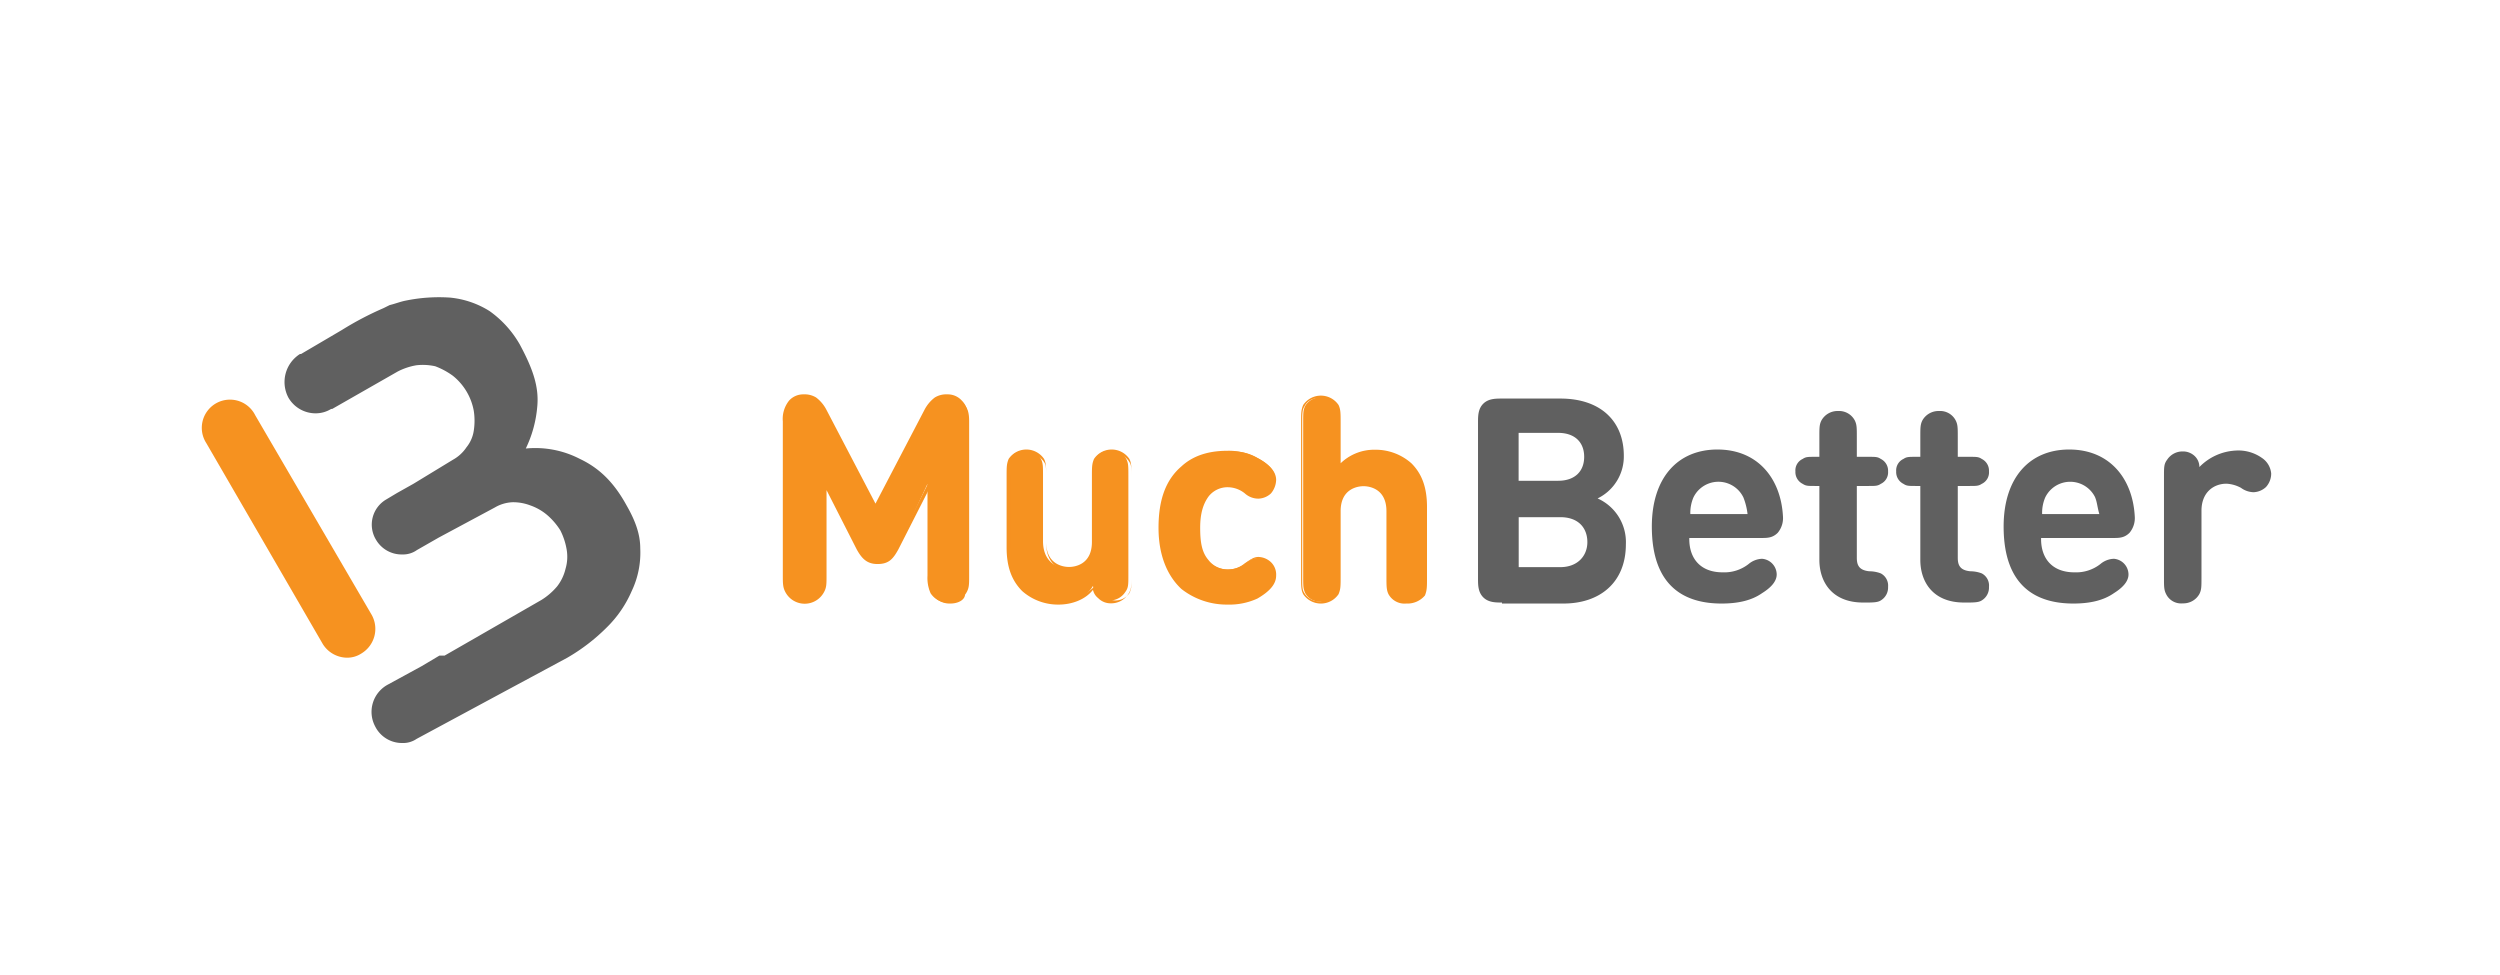 <svg xmlns="http://www.w3.org/2000/svg" width="572" height="223" fill="none"><path fill="#F69220" d="M79.35 150.48a6.61 6.61 0 0 1-5.48-3.1l-26.67-46a6.445 6.445 0 0 1 .273-7.378A6.45 6.45 0 0 1 58.39 95l26.67 45.71a6.57 6.57 0 0 1-2.38 8.81c-.989.646-2.149.98-3.33.96"/><path fill="#606060" d="M146.491 125.47c0-3.33-1.191-6.43-3.091-9.76-2.86-5.24-6.19-8.57-10.72-10.71a22.2 22.2 0 0 0-12.379-2.38 27.2 27.2 0 0 0 2.619-9.53c.48-4.76-1.19-9.05-4-14.29a23.9 23.9 0 0 0-6.899-7.62 20.7 20.7 0 0 0-9.05-3.09c-3.43-.23-6.875.01-10.24.71-1.19.24-2.38.72-3.57 1l-1.43.71a72 72 0 0 0-9.52 5L68.87 81h-.24A7.59 7.59 0 0 0 66 91a7.18 7.18 0 0 0 6.19 3.57 6.75 6.75 0 0 0 3.57-1H76L91 85a14.7 14.7 0 0 1 4.29-1.43 13.2 13.2 0 0 1 4.29.23 17 17 0 0 1 4 2.15A13.3 13.3 0 0 1 108.4 94a14.9 14.9 0 0 1 0 4.53 7.85 7.85 0 0 1-1.67 3.81 8.9 8.9 0 0 1-3.099 2.85l-9 5.48-3.81 2.14-2.39 1.43a6.68 6.68 0 0 0-3.16 4.14 6.67 6.67 0 0 0 .78 5.15 6.79 6.79 0 0 0 6 3.33 5.48 5.48 0 0 0 3.33-1l5-2.86 12.86-6.9a8.7 8.7 0 0 1 4.049-1.19 11 11 0 0 1 4 .71 12.2 12.2 0 0 1 3.811 2.14 15.4 15.4 0 0 1 3.099 3.58 15.2 15.2 0 0 1 1.431 4.28 9.7 9.7 0 0 1-.24 4.53 10.4 10.4 0 0 1-1.911 4 15.1 15.1 0 0 1-3.569 3.1L101.73 150h-1.19l-4 2.38-7.86 4.29a7.08 7.08 0 0 0-2.85 9.52A6.86 6.86 0 0 0 92 170a5.48 5.48 0 0 0 3.33-.95l19.001-10.24 15.48-8.33a43.6 43.6 0 0 0 9-6.91 26.2 26.2 0 0 0 5.72-8.33 20.45 20.45 0 0 0 1.96-9.77M343.65 137.86c-1.43 0-3.1 0-4.29-1.2s-1.19-2.85-1.19-4.28V96.66c0-1.43 0-3.09 1.19-4.28s2.86-1.19 4.29-1.19H357c9.29 0 14.53 5.23 14.53 13.09a10.68 10.68 0 0 1-6 9.76 10.945 10.945 0 0 1 6.47 10.48c0 8.81-6 13.57-14.28 13.57h-14.07zm3.81-38.58V110h9.05c3.81 0 5.95-2.15 5.95-5.48s-2.14-5.48-5.95-5.48h-9.05zm9.54 30.48c4 0 6.19-2.62 6.19-5.72s-1.9-5.71-6.19-5.71h-9.52v11.43zM386.509 123.33c0 4.52 2.62 7.62 7.62 7.62a9 9 0 0 0 5.95-1.9 5.06 5.06 0 0 1 3.09-1.2 3.634 3.634 0 0 1 3.34 3.58c0 1.66-1.43 3.09-3.34 4.28-2.38 1.67-5.47 2.38-9.28 2.38-8.1 0-15.95-3.57-15.95-17.62 0-11.19 5.95-17.62 15-17.62 9.28 0 14.52 6.67 15 15.24a5.25 5.25 0 0 1-1.19 3.81c-1.19 1.19-2.38 1.19-3.81 1.19h-16.43zm12.38-9.52a6.349 6.349 0 0 0-11.43 0 9 9 0 0 0-.71 3.81h13.09a15 15 0 0 0-.95-3.81M416.271 111.19h-.95c-1.67 0-2.14 0-2.86-.48a3 3 0 0 1-1.67-2.86 2.88 2.88 0 0 1 1.67-2.85c.72-.48 1.19-.48 2.86-.48h.95V100c0-2.15 0-2.86.48-3.81a4.21 4.21 0 0 1 3.81-2.15 4.06 4.06 0 0 1 3.81 2.15c.47.95.47 1.66.47 3.81v4.52h2.62c1.67 0 2.14 0 2.86.48a3.01 3.01 0 0 1 1.67 2.85 2.9 2.9 0 0 1-1.67 2.86c-.72.48-1.19.48-2.86.48h-2.62v16.43c0 1.66.48 2.85 2.86 3.09a7.4 7.4 0 0 1 2.62.48 3.16 3.16 0 0 1 1.67 3.09 3.428 3.428 0 0 1-1.67 3.1c-.72.48-1.91.48-3.57.48h-.48c-7.14 0-10-4.77-10-9.77zM439.369 111.19h-1c-1.66 0-2.14 0-2.85-.48a3 3 0 0 1-1.67-2.86 2.89 2.89 0 0 1 1.67-2.85c.71-.48 1.19-.48 2.85-.48h1V100c0-2.15 0-2.86.47-3.81a4.23 4.23 0 0 1 3.81-2.15 4 4 0 0 1 3.81 2.15c.48.95.48 1.66.48 3.81v4.52h2.62c1.67 0 2.14 0 2.86.48a3 3 0 0 1 1.66 2.85 2.89 2.89 0 0 1-1.66 2.86c-.72.48-1.19.48-2.86.48h-2.62v16.43c0 1.66.48 2.85 2.86 3.09a7.3 7.3 0 0 1 2.62.48 3.14 3.14 0 0 1 1.66 3.09 3.43 3.43 0 0 1-1.66 3.1c-.72.48-1.91.48-3.58.48h-.47c-7.15 0-10-4.77-10-9.77zM467 123.33c0 4.52 2.62 7.62 7.62 7.62a9 9 0 0 0 5.95-1.9 5.05 5.05 0 0 1 3.1-1.2 3.63 3.63 0 0 1 3.33 3.58c0 1.66-1.43 3.09-3.33 4.28-2.39 1.67-5.48 2.38-9.29 2.38-8.1 0-15.95-3.57-15.95-17.62 0-11.19 5.95-17.62 15-17.62 9.28 0 14.52 6.67 15 15.24a5.26 5.26 0 0 1-1.19 3.81c-1.19 1.19-2.38 1.19-3.81 1.19H467zm12.38-9.52a6.351 6.351 0 0 0-11.43 0 9 9 0 0 0-.71 3.81h13.09c-.48-1.62-.48-2.62-.96-3.81zM511.509 103.09a9.33 9.33 0 0 1 6 1.67 4.8 4.8 0 0 1 2.14 3.57 4.57 4.57 0 0 1-1.19 3.1 4.4 4.4 0 0 1-2.86 1.19 5.07 5.07 0 0 1-2.86-1 7.8 7.8 0 0 0-3.33-.95c-2.86 0-5.71 1.91-5.71 6.19v15.24c0 2.14 0 2.86-.48 3.81a4.2 4.2 0 0 1-3.81 2.14 3.81 3.81 0 0 1-3.81-2.14c-.48-.95-.48-1.67-.48-3.81V109c0-2.14 0-2.85.72-3.81a4.2 4.2 0 0 1 3.57-1.9 3.86 3.86 0 0 1 2.62.95 3.44 3.44 0 0 1 1.19 2.62 12.48 12.48 0 0 1 8.29-3.77"/><path fill="#F69220" d="m196.501 125.47-7.62-15v21c0 2.14 0 2.85-.72 4a4.89 4.89 0 0 1-4.045 2.15 4.88 4.88 0 0 1-4.045-2.15 8.7 8.7 0 0 1-.72-4v-35c0-1.9.24-3.33 1.43-4.28a4.52 4.52 0 0 1 3.1-1.19 4.33 4.33 0 0 1 2.62.71 7.4 7.4 0 0 1 2.38 2.86l11.66 22.14 11.67-22.14a7.1 7.1 0 0 1 2.38-2.86 4.87 4.87 0 0 1 2.62-.71 5 5 0 0 1 3.1 1.19c1.19 1.19 1.43 2.38 1.43 4.28v35.24c0 2.15 0 2.86-.72 4.05a4.89 4.89 0 0 1-4.045 2.15 4.88 4.88 0 0 1-4.045-2.15 8.7 8.7 0 0 1-.72-4.05v-21l-6.9 14.76c-1.19 2.15-2.15 3.1-4.29 3.1s-3.33-.72-4.52-3.1"/><path fill="#F69220" d="M217.45 138.09a4.72 4.72 0 0 1-4.29-2.38c-.71-1.19-.71-1.9-.71-4.05v-19.52l-6.91 13.57c-1.19 2.14-2.14 3.34-4.76 3.34-2.38 0-3.57-1.2-4.76-3.34l-6.91-13.57v19.52c0 2.15 0 2.86-.71 4.05a5 5 0 0 1-6.746 1.775 5 5 0 0 1-1.824-1.775c-.72-1.19-.72-2.14-.72-4.05V96.42a6.7 6.7 0 0 1 1.43-4.76 4.36 4.36 0 0 1 3.34-1.43 5 5 0 0 1 2.85.72 8.3 8.3 0 0 1 2.38 2.86l11.2 21.42 11.19-21.42a8.3 8.3 0 0 1 2.38-2.86 5 5 0 0 1 2.86-.72 4.33 4.33 0 0 1 3.33 1.43c1.19 1.19 1.43 2.62 1.43 4.76v35.24c0 2.15 0 2.86-.72 4.05.22 1.43-1.43 2.38-3.33 2.38M213.16 109v22.62c0 2.15 0 2.86.48 3.81a4.19 4.19 0 0 0 3.57 1.91 3.914 3.914 0 0 0 3.57-1.91c.48-.95.48-1.66.48-3.81v-35.2c0-1.9-.24-3.09-1.19-4a3.95 3.95 0 0 0-2.86-1.19 5.4 5.4 0 0 0-2.62.71 8.4 8.4 0 0 0-2.14 2.62l-11.91 22.62-11.9-22.62a8.6 8.6 0 0 0-2.14-2.62 4.27 4.27 0 0 0-2.62-.71 3.92 3.92 0 0 0-2.86 1.19c-1 1-1.19 2.38-1.19 4v35.24c0 2.15 0 2.86.47 3.81a4.23 4.23 0 0 0 3.58 1.91 3.937 3.937 0 0 0 3.57-1.91c1.19-.95 1.19-1.66 1.19-3.81V109l8.33 16.2c1.19 2.38 2.15 3.09 4.05 3.09s2.86-.71 4-3.09zM242.211 137.86a11.34 11.34 0 0 1-8.09-3.1c-2.86-2.86-3.57-5.95-3.57-9.76v-16.19c0-2.15 0-2.86.47-3.81a3.93 3.93 0 0 1 3.57-1.91 3.69 3.69 0 0 1 3.58 1.91c.47.95.47 1.66.47 3.81v15c0 4.52 2.86 6.19 5.72 6.19 2.62 0 5.71-1.43 5.71-6.19v-15c0-2.15 0-2.86.48-3.81a3.91 3.91 0 0 1 3.57-1.91 3.67 3.67 0 0 1 3.57 1.91c.48.95.48 1.66.48 3.81v22.85c0 2.15 0 2.86-.72 3.81a4.19 4.19 0 0 1-3.57 1.91 3.85 3.85 0 0 1-2.62-.95 4.6 4.6 0 0 1-1.19-2.38c-1.43 2.61-4.76 3.81-7.86 3.81"/><path fill="#F69220" d="M242.211 138.33a12.38 12.38 0 0 1-8.33-3.09c-2.38-2.39-3.57-5.48-3.57-10V109c0-2.14 0-2.85.47-4a4.89 4.89 0 0 1 6.342-1.579c.706.375 1.31.917 1.758 1.579.48.95.48 1.9.48 4v15c0 5.24 4 5.72 5.23 5.72s5.24-.48 5.24-5.72v-15c0-2.14 0-2.85.48-4a4.88 4.88 0 0 1 8.09 0c.48.95.48 1.9.48 4v22.9c0 2.15 0 2.86-.71 4a4.65 4.65 0 0 1-4.05 2.14 3.95 3.95 0 0 1-2.86-1.19 3.28 3.28 0 0 1-1.19-1.9c-1.67 2.19-4.76 3.38-7.86 3.38m-7.14-34.76a3.3 3.3 0 0 0-3.33 1.9c-.48.72-.48 1.67-.48 3.57v16.2c0 4.28.95 7.14 3.33 9.28a10.62 10.62 0 0 0 7.86 2.86 11.15 11.15 0 0 0 8.33-3.57l.48-.48.24.72a3.85 3.85 0 0 0 1.19 2.38 4.26 4.26 0 0 0 2.38.95 3.83 3.83 0 0 0 3.33-1.67c.48-1 .48-1.43.48-3.57v-22.86c0-2.14 0-2.86-.48-3.57a3.873 3.873 0 0 0-5.247-1.391 3.86 3.86 0 0 0-1.413 1.391c-.48.71-.48 1.67-.48 3.57v15c0 4.77-3.09 6.43-5.95 6.43s-5.95-1.66-5.95-6.43v-15c0-2.14 0-2.86-.48-3.57a4.897 4.897 0 0 0-3.81-2.14M287.69 104.76c1.91 1 4.05 2.62 4.05 4.76a4.43 4.43 0 0 1-1.19 2.86 3.44 3.44 0 0 1-2.62 1.19 4.15 4.15 0 0 1-2.86-1.19A6.48 6.48 0 0 0 281 111a6 6 0 0 0-4.76 2.14c-1.19 1.67-1.9 3.81-1.9 7.38s.47 6 1.9 7.62a6 6 0 0 0 4.76 2.15 6.48 6.48 0 0 0 4.05-1.43 4.1 4.1 0 0 1 2.86-1.19 3.82 3.82 0 0 1 2.62 1.19 3.94 3.94 0 0 1 1.19 2.85c0 2.15-2.14 3.81-4.05 4.77a12.1 12.1 0 0 1-6.67 1.66c-6.66 0-15.23-3.57-15.23-17.38s8.33-17.38 15.23-17.38a10.63 10.63 0 0 1 6.69 1.38"/><path fill="#F69220" d="M280.79 138.33a16.78 16.78 0 0 1-10.48-3.57c-3.33-3.1-5.24-7.86-5.24-14 0-6.43 1.67-11 5.24-14.05 3.33-3.09 7.62-3.57 10.48-3.57a13.46 13.46 0 0 1 6.9 1.67c1.91 1 4.29 2.62 4.29 5a5 5 0 0 1-1.19 3.09 4.4 4.4 0 0 1-2.86 1.19 4.62 4.62 0 0 1-3.1-1.19 6.3 6.3 0 0 0-3.81-1.42 5.5 5.5 0 0 0-4.52 2.14c-1.19 1.66-1.9 3.81-1.9 7.14 0 3.57.47 5.72 1.9 7.38a5.54 5.54 0 0 0 4.52 2.15 5.85 5.85 0 0 0 3.81-1.43c1.19-.72 1.91-1.43 3.1-1.43a4.38 4.38 0 0 1 2.86 1.19 3.94 3.94 0 0 1 1.19 3.09c0 1.91-1.43 3.58-4.29 5.24a15.44 15.44 0 0 1-6.9 1.38m.23-34.76c-4.52 0-14.76 1.66-14.76 16.9 0 15.48 10.24 17.15 14.76 17.15a11.27 11.27 0 0 0 6.43-1.67c2.62-1.43 3.81-2.86 3.81-4.52a4.28 4.28 0 0 0-1.19-2.62 3.6 3.6 0 0 0-2.38-1 3.3 3.3 0 0 0-2.62 1.2 5.87 5.87 0 0 1-4.28 1.42 5.68 5.68 0 0 1-5-2.38c-1.43-1.66-1.91-4.05-1.91-7.62s.72-5.95 1.91-7.62a6.33 6.33 0 0 1 5-2.38 6.65 6.65 0 0 1 4.28 1.43 5.9 5.9 0 0 0 2.62 1.19 4.2 4.2 0 0 0 2.38-1 3.8 3.8 0 0 0 1.19-2.62c0-2.14-2.38-3.81-3.81-4.52a13.4 13.4 0 0 0-6.45-1.34zM325.31 135.71a3.9 3.9 0 0 1-1.519 1.453 3.9 3.9 0 0 1-2.051.457 3.66 3.66 0 0 1-3.57-1.91c-.48-1-.48-1.66-.48-3.81v-15c0-4.52-2.85-6.19-5.71-6.19s-5.72 1.43-5.72 6.19v15c0 2.15 0 2.86-.47 3.81a3.92 3.92 0 0 1-3.57 1.91 3.69 3.69 0 0 1-3.58-1.91c-.47-1-.47-1.66-.47-3.81V96.66c0-2.14 0-2.85.47-3.81a3.93 3.93 0 0 1 3.58-1.9 3.68 3.68 0 0 1 3.57 1.9c.47 1 .47 1.67.47 3.81v10a10.93 10.93 0 0 1 8.34-3.57 11.3 11.3 0 0 1 8.09 3.1c2.86 2.85 3.58 5.95 3.58 9.76v16.19a9.3 9.3 0 0 1-.96 3.57"/><path fill="#F69220" d="M321.739 138.09a4.18 4.18 0 0 1-4.05-2.14c-.47-.95-.47-1.9-.47-4v-15c0-5.24-4.05-5.71-5.24-5.71s-5.24.47-5.24 5.71v15c0 2.15 0 2.86-.48 4a4.88 4.88 0 0 1-4.045 2.142 4.892 4.892 0 0 1-4.045-2.142c-.48-.95-.48-1.9-.48-4V96.66c0-2.14 0-2.85.48-4a4.9 4.9 0 0 1 4.045-2.142 4.89 4.89 0 0 1 4.045 2.142c.48 1 .48 1.91.48 4V106a11.02 11.02 0 0 1 7.86-3.1 12.34 12.34 0 0 1 8.33 3.1c2.38 2.38 3.57 5.48 3.57 10v16.19c0 2.14 0 2.86-.47 4.05a5.24 5.24 0 0 1-4.29 1.85m-9.74-27.62c2.86 0 5.95 1.67 5.95 6.43v15c0 2.15 0 2.86.48 3.57a3.86 3.86 0 0 0 6.66 0c.48-.71.48-1.66.48-3.57v-16.19c0-4.28-.95-7.14-3.33-9.29a10.64 10.64 0 0 0-7.86-2.85 10.46 10.46 0 0 0-8.1 3.33l-.71.72v-11c0-2.14 0-2.85-.48-3.57a3.52 3.52 0 0 0-3.33-1.9 3.3 3.3 0 0 0-3.33 1.9c-.48.72-.48 1.67-.48 3.57v35.48c0 2.14 0 2.86.48 3.57a3.86 3.86 0 0 0 6.66 0c.48-.71.48-1.66.48-3.57v-15c.22-4.96 3.31-6.63 6.43-6.63"/></svg>